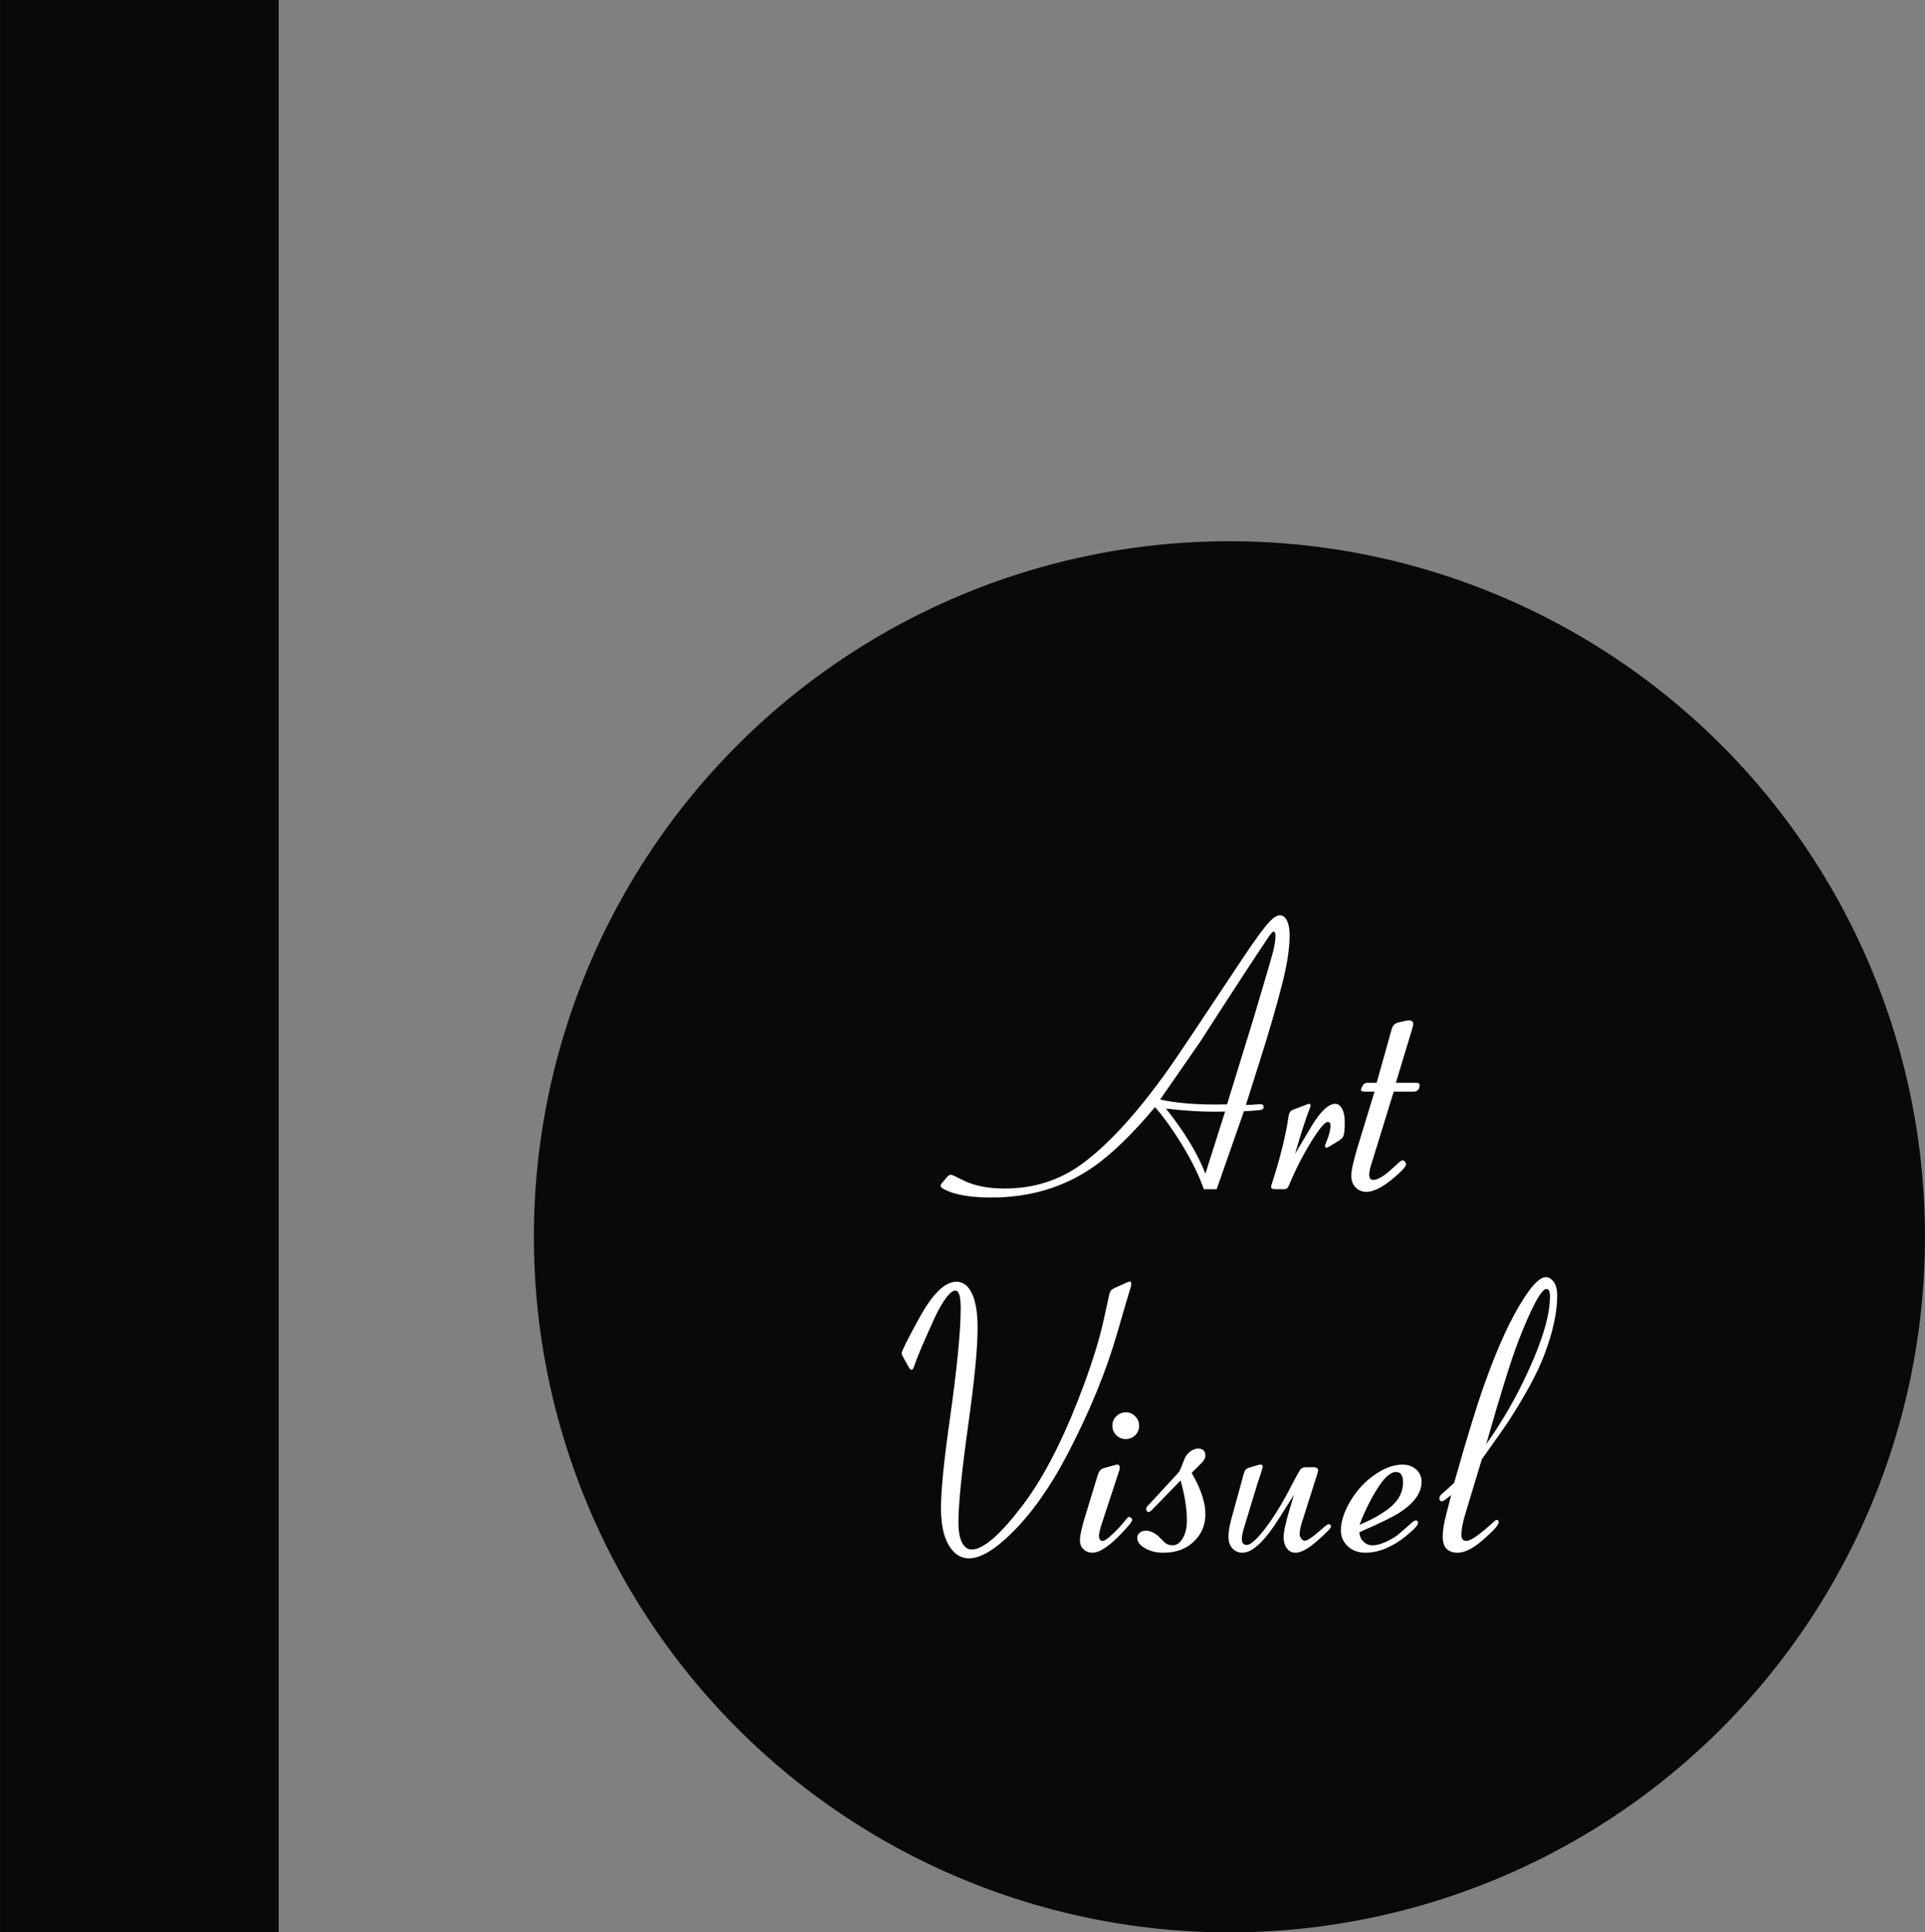 <?xml version="1.0" encoding="UTF-8" standalone="no"?>
<!-- Created with Inkscape (http://www.inkscape.org/) -->

<svg
   width="4.742in"
   height="4.76in"
   viewBox="0 0 455.267 457.002"
   version="1.1"
   id="svg1"
   sodipodi:docname="ioartvisuel.svg"
   inkscape:version="1.3.2 (091e20e, 2023-11-25)"
   xmlns:inkscape="http://www.inkscape.org/namespaces/inkscape"
   xmlns:sodipodi="http://sodipodi.sourceforge.net/DTD/sodipodi-0.dtd"
   xmlns="http://www.w3.org/2000/svg"
   xmlns:svg="http://www.w3.org/2000/svg">
  <rect x="0" y="0" width="455.267" height="457.002" fill="#808080" stroke="none"/>
  <sodipodi:namedview
     id="namedview1"
     pagecolor="#ffffff"
     bordercolor="#000000"
     borderopacity="0.25"
     inkscape:showpageshadow="2"
     inkscape:pageopacity="0.0"
     inkscape:pagecheckerboard="0"
     inkscape:deskcolor="#d1d1d1"
     inkscape:document-units="in"
     inkscape:zoom="0.40526016"
     inkscape:cx="319.54782"
     inkscape:cy="312.14517"
     inkscape:window-width="1512"
     inkscape:window-height="916"
     inkscape:window-x="0"
     inkscape:window-y="38"
     inkscape:window-maximized="0"
     inkscape:current-layer="layer1" />
  <defs
     id="defs1">
    <rect
       x="342.99"
       y="330.652"
       width="261.56"
       height="113.507"
       id="rect3" />
    <rect
       x="179.206"
       y="579.119"
       width="454.618"
       height="177.32"
       id="rect2" />
  </defs>
  <g
     inkscape:label="Calque 1"
     inkscape:groupmode="layer"
     id="layer1"
     transform="translate(-180.367,-299.499)">
    <g
       id="g1"
       transform="translate(-1.633,200.499)">
      <g
         id="g2"
         inkscape:label="Io"
         style="fill:#090909;fill-opacity:1;stroke:#090909;stroke-width:0;stroke-dasharray:none;stroke-opacity:1"
         transform="translate(153.633,71.501)">
        <path
           id="path7"
           style="display:inline;fill-rule:evenodd;fill:#090909;fill-opacity:1;stroke:#090909;stroke-opacity:1"
           inkscape:label="o"
           d="M 483.633,320.001 A 164.5,164.5 0 0 1 319.133,484.501 164.5,164.5 0 0 1 154.633,320.001 164.5,164.5 0 0 1 319.133,155.501 164.5,164.5 0 0 1 483.633,320.001 Z" />
        <path
           style="-inkscape-font-specification:'Roboto,  weight=250';fill:#090909;fill-opacity:1;fill-rule:evenodd;stroke:#090909;stroke-width:0;stroke-dasharray:none;stroke-opacity:1"
           d="M 94.28,484.501 H 28.367 V 27.499 h 65.913 z"
           id="text1"
           inkscape:label="I"
           aria-label="I &#10;" />
      </g>
      <g
         id="text3"
         style="font-size:85.333px;line-height:1;font-family:Coronet;-inkscape-font-specification:'Coronet, Normal';text-align:center;letter-spacing:0px;text-anchor:middle;display:inline;fill:#ffffff;fill-rule:evenodd;stroke:#ffffff;stroke-width:0"
         inkscape:label="Art Visuel"
         aria-label="Art&#10;Visuel">
        <path
           d="m 396.871,422.252 -1.292,-2.333 q -0.333,-0.542 -0.333,-0.875 0,-0.75 4,-8.042 4.792,-8.875 8.958,-8.875 1.958,0 3.208,1.958 1.792,2.75 1.792,8.958 0,7.208 -2.208,22.833 -2.333,16.833 -2.333,23.083 0,4 1.333,5.583 0.75,0.917 1.792,0.917 4.125,0 12.042,-10.417 6.875,-9.042 13,-24.583 3.417,-8.667 5.333,-15.75 0.625,-2.292 2.208,-9.667 0.208,-0.833 0.625,-1.083 0.167,-0.125 0.667,-0.375 l 2.75,-1.25 q 0.542,-0.25 0.792,-0.25 0.333,0 0.333,0.5 0,0.583 -0.333,1.542 -0.292,0.833 -2.917,9.917 -3.958,13.833 -11.958,29.125 -6,11.458 -13.208,18.542 -5.958,5.833 -9.958,5.833 -2.208,0 -3.792,-1.75 -2.833,-3.125 -2.833,-10.125 0,-6.208 2,-20.333 2.667,-18.75 2.667,-26.958 0,-4.167 -1.25,-4.167 -1.458,0 -3.917,4.458 -0.833,1.5 -2.833,6.083 -2.375,5.333 -3.042,7.458 -0.25,0.75 -0.625,0.75 -0.25,0 -0.667,-0.708 z m 46.333,23.917 2.125,-0.583 q 0.75,-0.208 0.875,-0.208 0.625,0 0.625,0.708 0,0.292 -0.125,0.708 l -4.167,12.667 q -0.625,2 -0.625,2.75 0,1.208 0.875,1.208 0.458,0 1.375,-0.75 1.917,-1.625 3.542,-3.583 1.083,-1.375 1.292,-1.375 0.167,0 0.5,0.292 0.292,0.208 0.292,0.417 0,0.458 -1.792,2.417 -4.875,5.375 -7.667,5.375 -1.25,0 -2.125,-0.875 -0.792,-0.75 -0.792,-2.083 0,-1.708 1.333,-5.958 l 2.75,-9.042 q 0.375,-1.208 0.708,-1.542 0.333,-0.375 1,-0.542 z m 5.083,-13.167 q 1.333,0 2.292,1.042 0.833,0.917 0.833,2.125 0,1.417 -1.042,2.375 -0.917,0.792 -2.125,0.792 -1.417,0 -2.375,-1.042 -0.792,-0.917 -0.792,-2.125 0,-1.417 1.042,-2.333 0.917,-0.833 2.167,-0.833 z m 12.917,16.125 -6.833,7.042 q -0.417,0.417 -0.667,0.417 -0.625,0 -0.625,-0.792 0,-0.292 0.5,-0.833 l 0.375,-0.375 6.083,-6.583 q 0.625,-0.625 0.917,-1.083 0.333,-0.625 1.125,-2.75 0.458,-1.167 1.5,-1.958 0.917,-0.625 1.792,-0.625 1.708,0 1.708,1.708 0,0.792 -0.958,1.75 l -2.292,2.292 q 0.25,0.417 0.5,0.875 2.75,5.042 2.75,8.875 0,3.667 -2.458,6.208 -2.792,2.917 -7.5,2.917 -2.292,0 -4.042,-0.917 -2.125,-1.083 -2.125,-2.625 0,-0.708 0.625,-1.208 0.583,-0.458 1.375,-0.458 1.708,0 3.292,1.583 1.083,1.083 1.208,1.208 0.75,0.667 1.875,0.667 1.458,0 2.417,-1.708 0.958,-1.625 0.958,-4.125 0,-4.25 -1.5,-9.5 z m 26.833,3.375 q -0.875,1.333 -3.375,5.333 -5.208,8.375 -8.833,8.375 -1.458,0 -2.417,-1.083 -0.875,-1.042 -0.875,-2.667 0,-1.792 0.667,-4.167 l 2.875,-10.5 q 0.25,-0.917 0.458,-1.125 0.25,-0.375 0.958,-0.583 l 1.958,-0.583 q 0.417,-0.125 0.708,-0.125 0.458,0 0.458,0.458 0,0.292 -0.583,2.125 l -0.583,1.708 -3.292,10.833 q -0.458,1.458 -0.458,2.458 0,1.417 1.167,1.417 1.208,0 3.75,-3.125 3.458,-4.292 7.042,-11.333 1.5,-2.875 1.875,-3.375 0.458,-0.542 1.25,-0.542 h 1.875 q 1.083,0 1.083,0.792 0,0.208 -0.542,1.875 l -3.292,10.375 q -0.542,1.75 -0.542,2.75 0,0.708 0.5,1.208 0.333,0.375 0.667,0.375 0.917,0 3.292,-2.083 2.042,-1.833 2.333,-1.833 0.625,0 0.625,0.542 0,0.583 -3.375,3.5 -3.083,2.708 -5,2.708 -1.375,0 -2.125,-1.125 -0.708,-1.042 -0.708,-2.458 0,-1.917 1.458,-6.792 z m 15.458,8.875 q 0.083,1 0.458,1.583 1,1.5 2.625,1.5 2.208,0 5.417,-2.042 0.792,-0.5 4.083,-3.458 0.417,-0.375 0.792,-0.375 0.5,0 0.5,0.583 0,0.792 -2.917,3.167 -4.875,3.875 -9.542,3.875 -2.5,0 -4.083,-1.458 -1.708,-1.542 -1.708,-3.833 0,-3.083 2.25,-6.917 2.458,-4.125 6.292,-6.583 3.167,-2.042 6.042,-2.042 2.083,0 3.417,1.333 1.083,1.083 1.083,2.75 0,3.917 -5.292,7.333 -2.125,1.375 -9.417,4.583 z m 0.042,-1.75 q 0.417,-0.167 0.917,-0.417 3.292,-1.417 5.792,-3.292 3.583,-2.667 3.583,-6.375 0,-2.417 -1.667,-2.417 -1.958,0 -4.458,4 -2.542,4.083 -4.167,8.5 z m 21.667,-7.042 -1.458,1.125 q -0.417,0.333 -0.708,0.333 -0.625,0 -0.625,-0.708 0,-0.5 0.625,-1.042 l 2.875,-2.583 q 4.417,-15.667 7.125,-23.25 4.708,-13.292 9.417,-20.5 3.167,-4.917 5.167,-4.917 1.083,0 1.917,1.25 0.75,1.125 0.75,3.042 0,6.125 -3.125,14.25 -2.333,6.167 -8.5,15.708 -0.625,1 -6.208,8.833 l -3.917,12.958 q -0.917,3.042 -0.917,5 0,1.333 1.208,1.333 1.542,0 6.667,-4.708 0.25,-0.25 0.5,-0.25 0.458,0 0.458,0.542 0,0.958 -3.75,4.208 -3.458,3 -5.958,3 -3.542,0 -3.542,-3.833 0,-2.083 0.875,-5.375 z m 8.292,-12.042 q 5.792,-8.167 10,-17.417 5.083,-11.083 5.083,-17.542 0,-1.75 -0.875,-1.75 -0.875,0 -2.667,3.333 -1.75,3.333 -4,9.167 -2.542,6.625 -7.542,24.208 z"
           id="path13"
           inkscape:label="Visuel"
           style="font-size:85.333px;line-height:1;font-family:Coronet;-inkscape-font-specification:'Coronet, Normal';text-align:center;letter-spacing:0px;text-anchor:middle;display:inline;fill:#ffffff;fill-rule:evenodd;stroke:#ffffff;stroke-width:0" />
        <path
           d="m 455.162,360.835 q -8.083,9.625 -14.625,14.167 -10.375,7.208 -24.125,7.208 -6.083,0 -9.75,-1.333 -2.208,-0.833 -2.208,-1.417 0,-0.25 0.167,-0.5 l 1.458,-1.708 q 0.333,-0.417 0.875,-0.417 0.292,0 2.833,1.292 3.875,1.958 9.792,1.958 10.375,0 18.333,-5.833 9.5,-6.958 20.708,-22.792 2.792,-3.958 17.458,-26.083 4.25,-6.375 6.25,-8.5 1.375,-1.417 2.417,-1.417 0.5,0 0.917,0.333 1.333,1.125 1.333,4.458 0,4.667 -1.792,11.583 -1.917,7.542 -5.25,18.083 l -3.292,10.375 q 0.833,0 1.083,0 2.125,-0.167 2.25,-0.167 0.875,0 0.875,0.667 0,0.667 -1.042,0.75 -1.958,0.208 -3.625,0.25 l -6.458,18.458 h -3.042 q -1.583,-4.625 -5.083,-10.417 -3.458,-5.625 -6.458,-9 z m 16.583,1.042 q -1.667,0.042 -2.375,0.042 -5.333,0 -11.625,-0.75 6.625,8.333 9.333,15.417 z m -15.375,-2.833 q 5.458,1.167 12.917,1.167 0.708,0 2.917,-0.042 l 6.125,-19.875 q 4.292,-14.375 4.708,-16.042 0.625,-2.417 0.625,-3.958 0,-0.917 -0.458,-0.958 -0.333,-0.042 -1.208,1.292 -4.708,6.958 -16.042,24.583 -4.792,6.958 -9.583,13.833 z m 31.917,12.833 3.75,-6.292 q 3.292,-5.542 5.792,-5.542 0.542,0 1.042,0.458 1.167,1.125 1.167,3.958 0,2.542 -0.375,3.333 -0.292,0.542 -1.25,1.125 l -1.917,1.167 q -0.5,0.333 -0.833,0.333 -0.292,0 -0.292,-0.375 0,-0.25 0.333,-1.042 0.958,-2.25 0.958,-3.792 0,-0.875 -0.625,-0.875 -0.917,0 -3.167,3.458 -3.375,5.167 -6.167,11.833 -0.25,0.583 -1,0.625 h -2.042 q -1.042,0 -1.042,-0.542 0,-0.208 0.083,-0.458 3.042,-9.333 4.042,-16.208 0.167,-1.25 1.042,-1.583 l 3.25,-1.25 q 0.417,-0.167 0.542,-0.167 0.375,0 0.375,0.417 0,0.25 -0.167,0.625 -1.417,3.542 -3.5,10.792 z m 19.292,-16.792 3.542,-12.625 q 0.333,-1.333 1.542,-1.625 l 1.583,-0.375 q 0.583,-0.125 1,-0.125 1,0 1,0.875 0,0.208 -0.333,1.375 l -3.792,12.5 h 4.833 q 0.792,0 0.792,0.5 0,1.583 -1.5,1.583 h -4.625 l -5.333,17.292 q -0.458,1.458 -0.458,2.333 0,1.25 0.958,1.25 1.042,0 2.792,-1.25 0.458,-0.292 3.292,-2.875 0.542,-0.5 0.875,-0.5 0.292,0 0.542,0.333 0.25,0.333 0.25,0.583 0,0.625 -1.833,2.292 -4.625,4.25 -7.583,4.25 -1.5,0 -2.542,-1.083 -1,-1.042 -1,-2.75 0,-1.833 1.542,-6.917 l 3.958,-12.958 h -2.333 q -0.875,0 -0.875,-0.417 0,-0.167 0.208,-0.625 l 0.292,-0.542 q 0.333,-0.5 1.042,-0.5 z"
           id="path12"
           inkscape:label="Art"
           style="font-size:85.333px;line-height:1;font-family:Coronet;-inkscape-font-specification:'Coronet, Normal';text-align:center;letter-spacing:0px;text-anchor:middle;display:inline;fill:#ffffff;fill-rule:evenodd;stroke:#ffffff;stroke-width:0" />
      </g>
    </g>
  </g>
</svg>
